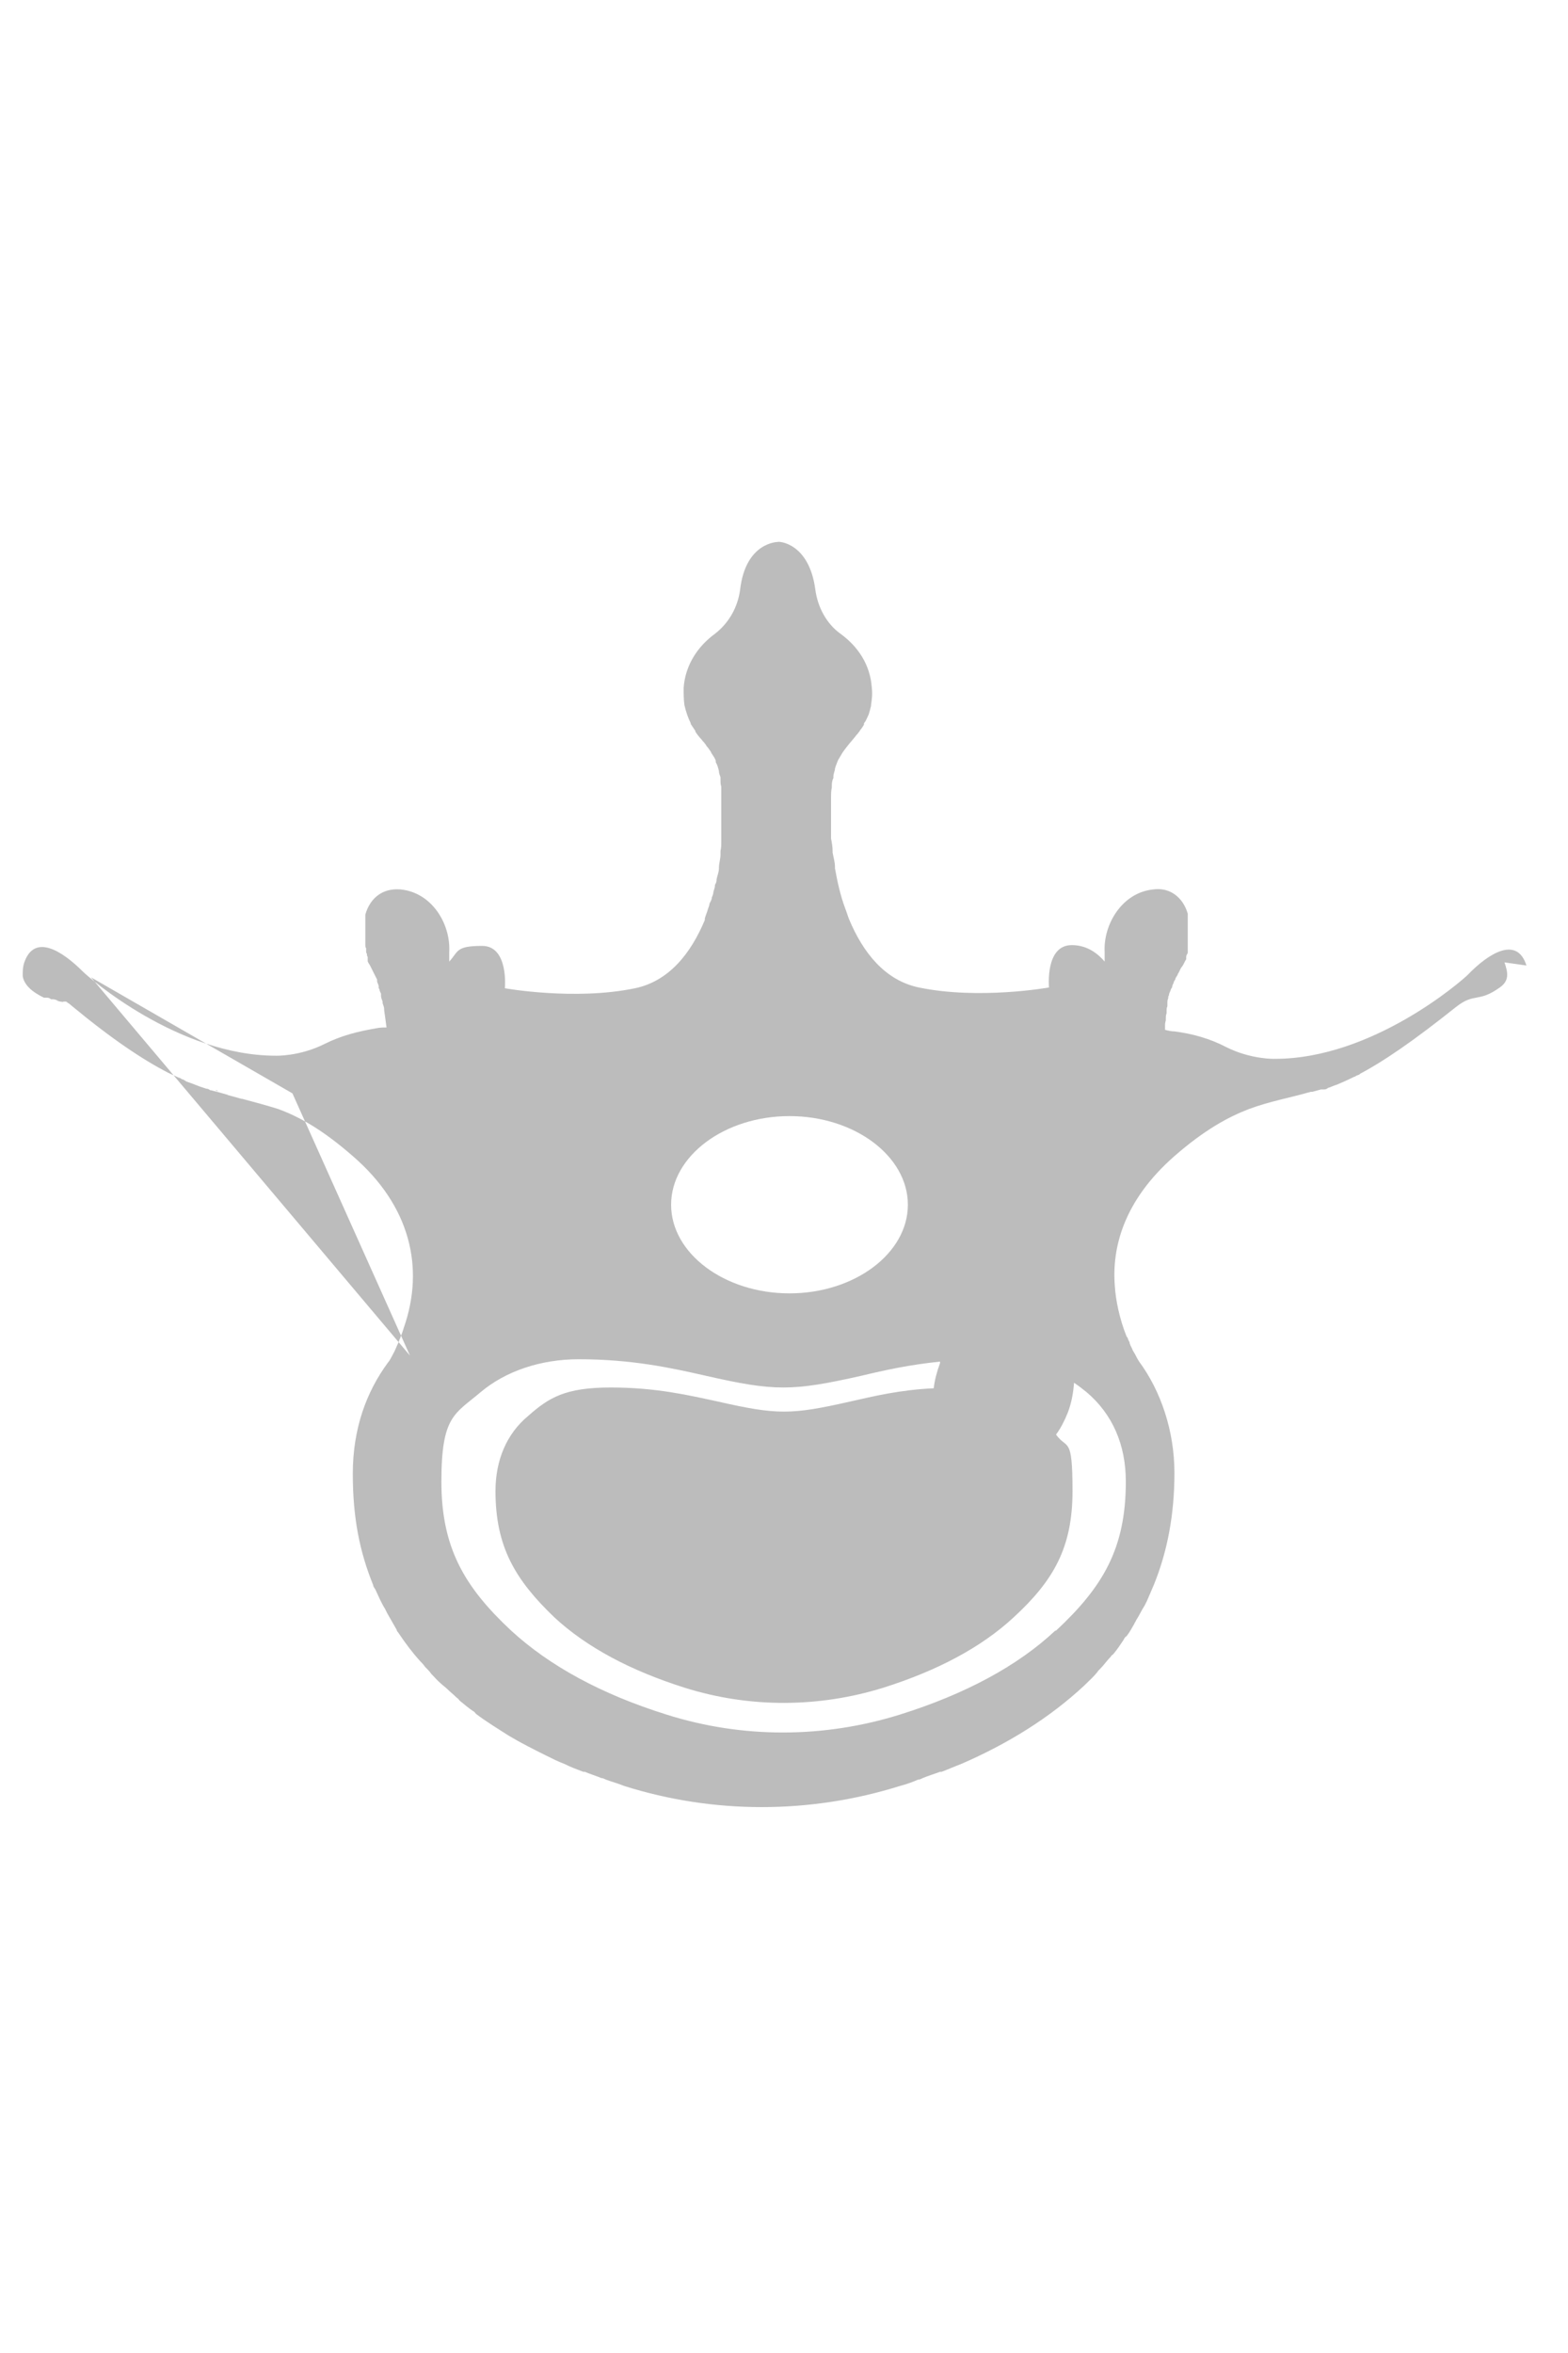 <?xml version="1.0" encoding="UTF-8"?>
<svg id="Front" xmlns="http://www.w3.org/2000/svg" version="1.1" viewBox="0 0 200 300">
  <defs>
    <style>
      .cls-1 {
        fill: #bcbcbc;
        stroke-width: 0px;
      }
    </style>
  </defs>
  <path class="cls-1" d="M27.8,139.1h0c-.1,0-.2,0-.3-.1.1,0,.2,0,.3.1Z"/>
  <path class="cls-1" d="M51.2,173.8c.5.3.7.5.7.5,0,0-.2-.2-.7-.5h0Z"/>
  <path class="cls-1" d="M5.1,124.8s0,0,0,0h0Z"/>
  <path class="cls-1" d="M194.7,123.1c-1.2-3.8-4.8-1.6-7.5,1.2-.7.7-12.1,10.7-24.6,10.7,0,0-3,.1-6.2-1.5-2.1-1.1-4.3-1.7-6.6-2h0c-.4,0-.8-.1-1.2-.2h0c0-.1,0-.2,0-.3,0,0,0,0,0-.1,0-.3,0-.5.1-.8,0,0,0-.1,0-.2,0-.2,0-.5.1-.7,0-.1,0-.2,0-.3,0-.2,0-.4.1-.6,0-.1,0-.2,0-.4,0-.2,0-.4.1-.6,0-.1,0-.3.1-.4,0-.2.1-.4.2-.6,0-.1.1-.3.2-.4,0-.2.1-.4.2-.6,0-.1.1-.3.2-.4,0-.2.2-.4.3-.6,0-.1.1-.2.2-.4.1-.2.2-.5.4-.7.2-.3.3-.6.5-.9,0,0,0,0,0-.1,0,0,0-.1,0-.2,0-.2.1-.3.2-.5,0,0,0,0,0-.1,0,0,0-.1,0-.2,0,0,0-.2,0-.3,0,0,0-.2,0-.3,0,0,0-.1,0-.2,0,0,0-.1,0-.2,0,0,0-.2,0-.3,0,0,0,0,0-.1,0,0,0-.2,0-.2,0,0,0-.2,0-.2,0-.1,0-.2,0-.3,0,0,0-.2,0-.3,0,0,0-.2,0-.2s0-.1,0-.2v-.6h0v-.3c0-.1,0-.2,0-.3,0,0,0,0,0-.2h0s0,0,0,0c0,0,0,0,0,0h0c0-.2,0-.3,0-.4,0,0,0,0,0-.1h0c-.6-2.1-2.3-3.4-4.4-3.1-4,.4-6.4,4.5-6.2,8,0,0,0,.5,0,1.2-1.2-1.4-2.6-2.1-4.2-2.1-3.4,0-2.9,5.3-2.9,5.4,0,0-8.9,1.6-16.6,0-4.3-.9-7.1-4.4-8.9-8.7h0c-.2-.5-.3-.9-.5-1.4-.6-1.6-1-3.4-1.3-5.1,0,0,0-.1,0-.2,0,0,0,0,0,0,0-.6-.2-1.2-.3-1.8,0,0,0-.1,0-.2,0-.5-.1-1.1-.2-1.6,0,0,0-.1,0-.2,0-.6,0-1.2,0-1.7h0c0-.5,0-1,0-1.5v-.3c0-.5,0-.9,0-1.4h0c0-.5,0-1,.1-1.4,0,0,0,0,0-.1,0-.4,0-.7.2-1.1,0,0,0-.1,0-.2,0-.4.2-.7.2-1,.1-.4.3-.8.4-1.1,0,0,0,0,0,0,.2-.3.4-.7.6-1,0,0,0,0,0,0,.5-.7,1-1.3,1.6-2,.1-.2.3-.3.4-.5,0,0,.2-.2.2-.3.2-.2.3-.4.5-.7,0,0,0,0,0-.1,0,0,0-.2.1-.2.2-.3.3-.6.5-1,0,0,0,0,0,0,.1-.3.2-.7.3-1.1,0,0,0,0,0-.1,0,0,0,0,0,0,.1-.7.2-1.4.1-2.2h0c-.2-3-1.8-5.3-4-6.9-1.8-1.3-2.9-3.4-3.2-5.6-.8-6.1-4.8-6.2-4.8-6.1,0,0-4.1,0-4.8,6.1-.3,2.2-1.4,4.2-3.2,5.6-2.2,1.6-3.8,4-4,6.9,0,.8,0,1.5.1,2.2h0s0,0,0,0c.2.9.5,1.7.8,2.3,0,0,0,0,0,.1.2.3.4.6.6.9,0,0,0,0,0,.1.2.3.5.7.8,1,.1.2.3.3.4.5,0,0,.2.2.2.3.2.2.4.5.6.8,0,0,0,.1.1.2.2.3.4.6.5.9,0,0,0,.1,0,.2.2.3.3.7.4,1.1,0,0,0,0,0,0,0,0,0,0,0,0,0,.3.1.5.2.8,0,.1,0,.2,0,.4,0,.2,0,.5.1.8,0,.1,0,.2,0,.4,0,.4,0,.8,0,1.2,0,.1,0,.3,0,.4,0,.3,0,.7,0,1v.5c0,.4,0,.7,0,1.1v.4c0,.5,0,1,0,1.5,0,.2,0,.3,0,.5,0,.4,0,.8-.1,1.2,0,.2,0,.3,0,.5,0,.5-.2,1.1-.2,1.6,0,0,0,0,0,.1,0,.5-.2.9-.3,1.4,0,.2,0,.4-.2.7,0,.3-.1.6-.2.9,0,.2-.1.5-.2.7,0,.3-.2.6-.3.8,0,.2-.1.4-.2.7-.1.4-.3.8-.4,1.2,0,0,0,.2,0,.2h0c-1.8,4.3-4.6,7.8-8.9,8.7-7.7,1.6-16.6,0-16.6,0h0s.5-5.4-2.9-5.4-3,.7-4.2,2c0-.7,0-1.2,0-1.2.2-3.6-2.2-7.6-6.2-8-2.3-.2-3.9,1.1-4.5,3.2h0c0,0,0,.2,0,.3,0,0,0,0,0,.2h0c0,0,0,.1,0,.1h0c0,0,0,.1,0,.2,0,.1,0,.2,0,.3,0,0,0,0,0,.1h0v.7c0,0,0,0,0,.1,0,0,0,.1,0,.2,0,.2,0,.3,0,.5,0,0,0,0,0,.1,0,0,0,.2,0,.2,0,.2,0,.3,0,.5,0,0,0,0,0,.1h0c0,0,0,.2,0,.3,0,.1,0,.3.1.4,0,0,0,0,0,0,0,0,0,0,0,.1,0,0,0,.2,0,.3,0,.1,0,.2.1.3,0,0,0,0,0,.1,0,0,0,.2.1.3,0,0,0,.1,0,.2,0,0,0,.1,0,.2,0,0,0,0,0,.1,0,.2.2.4.3.6.3.6.6,1.2.9,1.8,0,0,0,.2,0,.2,0,.2.2.4.2.7s0,.2.1.3c0,.2.1.4.2.6,0,0,0,.2,0,.3,0,.2.1.4.2.7v.2c.1.3.2.5.2.8,0,0,0,0,0,.1.1.7.2,1.4.3,2.2h0c-.4,0-.8,0-1.3.1h0c-2.3.4-4.4.9-6.6,2-3.2,1.6-6.2,1.5-6.2,1.5-12.5,0-23.9-10-24.6-10.7-2.7-2.7-6.2-4.9-7.5-1.2-.2.6-.2,1.1-.2,1.5h0c0,.1,0,.2,0,.2h0s0,0,0,0c0,.2.1.5.2.7.5,1,1.5,1.6,2.5,2.1,0,0,0,0,.1,0h0s0,0,0,0c0,0,.2,0,.3,0,.2,0,.4.1.5.2,0,0-.1,0-.2,0,0,0,.2,0,.3,0h0c.1,0,.3,0,.3,0,0,0-.1,0-.2,0,.3,0,.5.1.7.2h0c-.1,0-.2,0-.3,0,.4,0,.5.1.6.1,0,0,.1,0,.2,0h0c0,0-.2,0-.2,0,0,0,.6.1.3,0,0,0,.1,0,.2,0,0,0,0,0-.1,0,0,0,.1,0,.1,0h0s0,0,.1,0c.1,0,.2,0,.3.1,0,0-.1,0-.2,0h0s0,0,0,0c0,0,0,0,.1,0,0,0,0,0,0,0,0,0,0,0,0,0,.1,0,.4.2.6.4,5.2,4.3,9.1,6.9,12.4,8.6,0,0,0,0,0,0,0,0,0,0,0,0,.4.2.9.4,1.3.6.1,0,.3.1.4.2.2,0,.4.2.6.3.6.2,1.1.4,1.6.6.3.1.6.2.9.3,0,0,0,0,0,0,.2,0,.4.1.5.2,0,0,0,0,.1,0,0,0,.1,0,.2,0,0,0-.1,0-.2,0,.8.2,1.5.4,2.2.6-.2,0-.4,0-.5-.1.8.2,1.5.4,2.2.6h0s0,0,.1,0c1.5.4,3,.8,4.6,1.3,2.7,1,5.6,2.6,9.5,6,7.3,6.3,9.2,14.2,6.5,21.9-.1.3-.2.7-.4,1.1h0c0,.2-.2.4-.2.6-.3.6-.5,1.2-.8,1.7-.3.6-.5.9-.6,1h0c-2.8,3.8-4.5,8.5-4.5,14.2s.9,10,2.6,14.2c0,0,0,0,0,0,0,.2.2.4.3.6.2.4.4.9.6,1.3.2.4.4.8.6,1.1.1.2.2.4.3.6.4.7.8,1.4,1.2,2.1,0,.2.2.3.3.5.8,1.2,1.7,2.4,2.7,3.5.2.2.4.4.6.7.3.3.6.6.8.9.4.4.8.9,1.3,1.3.2.2.5.4.7.6.4.4.8.7,1.2,1.1.1.1.3.2.4.4.6.5,1.2,1,1.8,1.4.1,0,.2.2.3.3,1.3,1,2.8,1.9,4.2,2.8,0,0,0,0,0,0,1.5.9,3.1,1.7,4.7,2.5,0,0,0,0,0,0,.8.4,1.6.8,2.4,1.1,0,0,0,0,0,0,.8.4,1.6.7,2.4,1,0,0,.1,0,.2,0,.7.3,1.4.5,2.1.8.2,0,.4.1.6.2.8.3,1.6.5,2.3.8,11.4,3.6,23.7,3.6,35.2,0,.8-.2,1.6-.5,2.3-.8.2,0,.4-.1.6-.2.7-.3,1.4-.5,2.2-.8,0,0,0,0,.2,0,.8-.3,1.7-.7,2.5-1h0c6-2.6,11.3-5.9,15.7-10,0,0,0,0,.1-.1.6-.6,1.2-1.1,1.7-1.8,0,0,.1-.1.2-.2.5-.5.9-1.1,1.4-1.6,0-.1.2-.2.3-.3.5-.6.9-1.2,1.3-1.8.1-.2.2-.4.4-.5.4-.5.7-1.1,1-1.6,0-.1.2-.3.2-.4.4-.6.7-1.3,1.1-1.9.1-.2.2-.4.3-.6.3-.7.6-1.4.9-2.1,0,0,0,0,0,0h0c1.7-4.2,2.6-8.9,2.6-14.2s-1.7-10.4-4.5-14.2h0s-.2-.3-.4-.7c-.1-.2-.2-.4-.4-.7-.1-.3-.3-.6-.4-.9,0-.2-.1-.3-.2-.5,0-.1-.1-.3-.2-.4h0c-.9-2.2-1.4-4.7-1.5-6.4-.4-4.9,1.1-10.9,7.6-16.6,3.9-3.4,6.9-5,9.5-6,2.7-1,5.1-1.4,7.9-2.2,0,0,.1,0,.2,0,.4-.1.7-.2,1.1-.3,0,0,0,0,.1,0,0,0,0,0-.1,0,0,0,.2,0,.3,0,0,0-.1,0-.1,0,0,0,.1,0,.2,0,.2,0,.4-.1.5-.2.4-.1.7-.3,1.1-.4,0,0,0,0,0,0,.7-.3,1.4-.6,2.2-1,.1,0,.2-.1.4-.2.1,0,.3-.1.4-.2-.1,0-.2.1-.4.2,3.3-1.7,7.2-4.4,12.6-8.7,2.4-1.9,2.8-.5,5.6-2.5,1.3-.9,1-2,.6-3.2h0ZM10.1,128.2h0,0s0,0,0,0ZM11.6,124.6l25.7,14.8,15.2,33.9s0,0,0,.1c0,0,0-.1.1-.2,0,0,0,0,0,0L11.6,124.6ZM100.7,142.3c8.3,0,15.1,5.1,15.1,11.3s-6.8,11.3-15.1,11.3-15.1-5.1-15.1-11.3,6.8-11.3,15.1-11.3ZM134.6,207.9c-4.8,4.5-11.5,8.1-19.8,10.7-9.6,3-20,3.1-29.8,0-8.3-2.6-14.9-6.2-19.8-10.7-6-5.6-8.9-10.6-8.9-19s1.7-8.6,5-11.4c3.2-2.7,7.7-4.2,12.5-4.2,6.8,0,11.8,1.1,16.2,2.1,8.8,2,11,2,19.9,0,2.9-.7,6.1-1.4,10-1.8,0,0,0,.1,0,.2-.4,1.1-.7,2.2-.8,3.2-4.3.2-7.6,1-10.7,1.7-7.5,1.7-9.3,1.7-16.8,0-3.7-.8-7.9-1.8-13.7-1.8s-7.9,1.3-10.5,3.6c-2.8,2.3-4.2,5.7-4.2,9.6,0,7.1,2.5,11.3,7.5,16.1,4.1,3.8,9.7,6.8,16.7,9,8.3,2.6,17.1,2.5,25.2,0,7-2.2,12.6-5.2,16.7-9,5.1-4.7,7.5-8.9,7.5-16.1s-.7-5.2-2.1-7.2c.6-.8,1.1-1.8,1.5-2.8.5-1.3.7-2.6.8-3.8.6.4,1.1.8,1.6,1.2,3.3,2.8,5,6.7,5,11.4,0,8.5-2.9,13.4-8.9,19h0Z"/>
</svg>